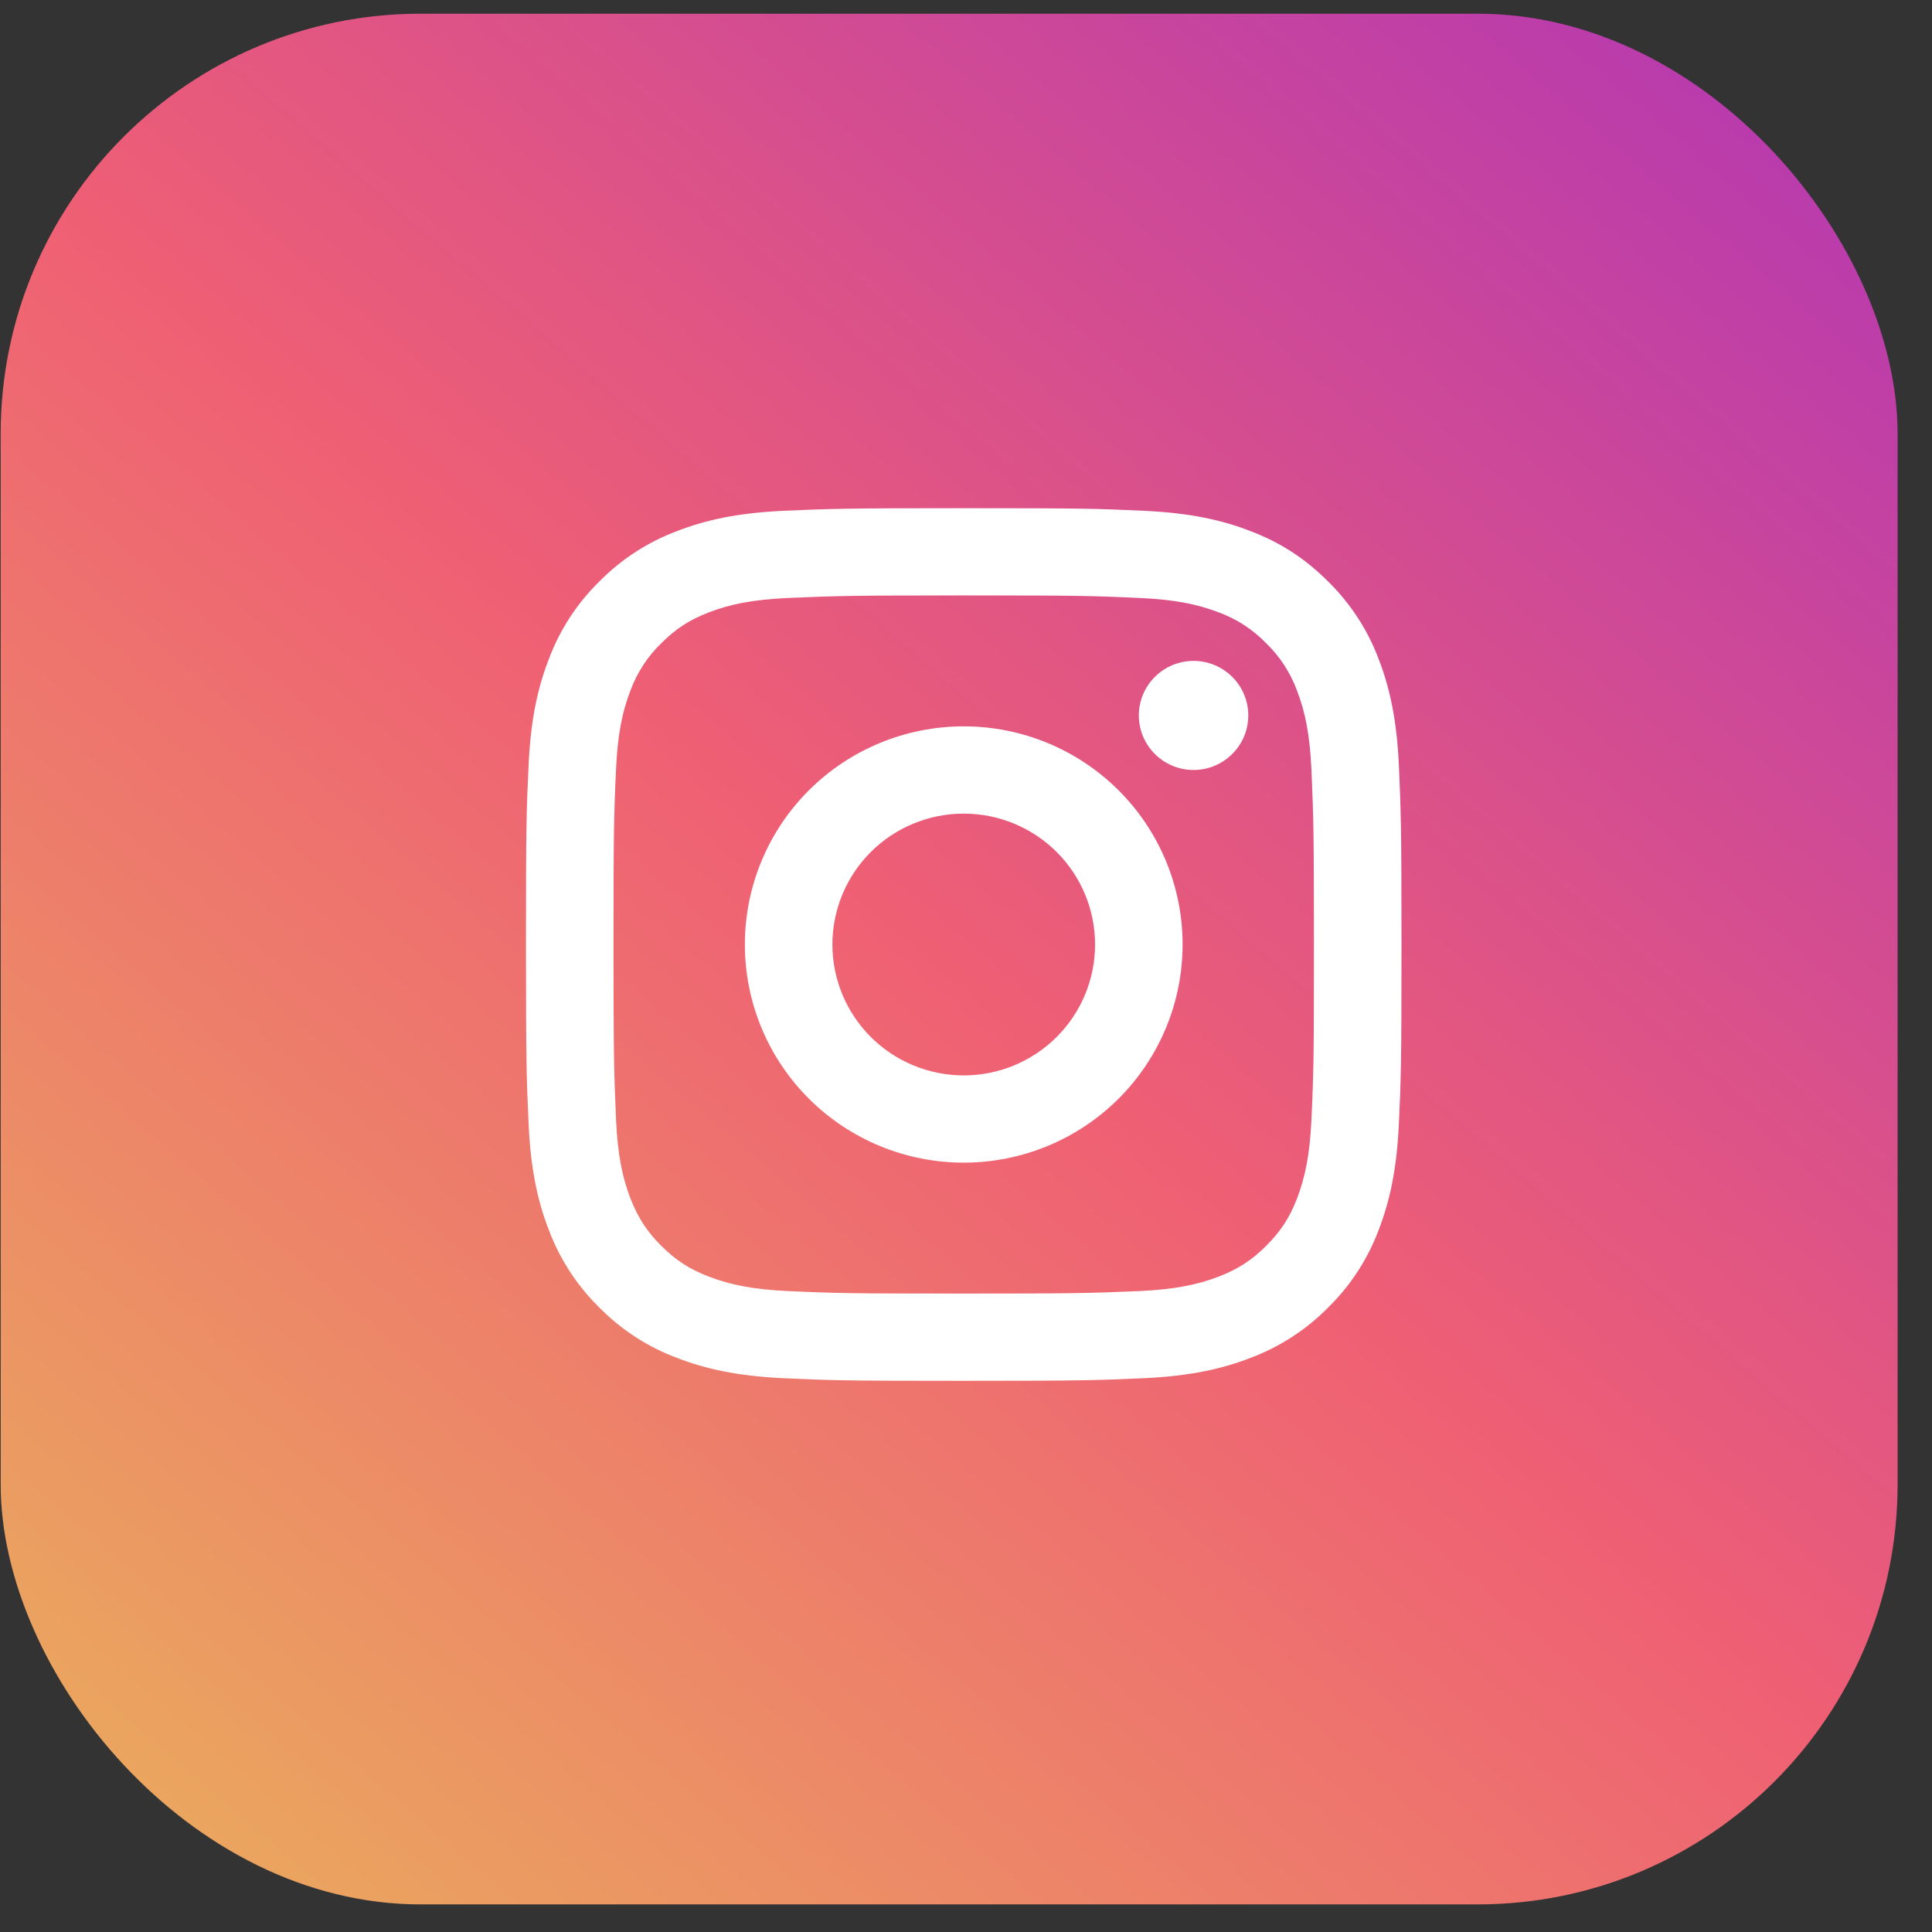<?xml version="1.0" encoding="UTF-8"?> <svg xmlns="http://www.w3.org/2000/svg" width="46" height="46" viewBox="0 0 46 46" fill="none"><rect x="0" y="0" width="46" height="46" fill="#333333" stroke="none"/><rect x="0.016" y="0.326" width="45.165" height="45.017" rx="10" fill="url(#paint0_linear_107_209)"></rect><g clip-path="url(#clip0_107_209)"><path d="M22.946 19.372C22.117 19.372 21.322 19.7 20.735 20.284C20.149 20.869 19.819 21.662 19.819 22.488C19.819 23.315 20.149 24.107 20.735 24.692C21.322 25.276 22.117 25.605 22.946 25.605C23.775 25.605 24.571 25.276 25.157 24.692C25.744 24.107 26.073 23.315 26.073 22.488C26.073 21.662 25.744 20.869 25.157 20.284C24.571 19.7 23.775 19.372 22.946 19.372ZM22.946 17.294C24.328 17.294 25.654 17.841 26.631 18.815C27.608 19.789 28.157 21.11 28.157 22.488C28.157 23.866 27.608 25.187 26.631 26.161C25.654 27.135 24.328 27.682 22.946 27.682C21.564 27.682 20.238 27.135 19.261 26.161C18.284 25.187 17.735 23.866 17.735 22.488C17.735 21.11 18.284 19.789 19.261 18.815C20.238 17.841 21.564 17.294 22.946 17.294ZM29.721 17.034C29.721 17.379 29.584 17.709 29.339 17.952C29.095 18.196 28.764 18.333 28.418 18.333C28.073 18.333 27.741 18.196 27.497 17.952C27.253 17.709 27.115 17.379 27.115 17.034C27.115 16.69 27.253 16.36 27.497 16.116C27.741 15.872 28.073 15.736 28.418 15.736C28.764 15.736 29.095 15.872 29.339 16.116C29.584 16.36 29.721 16.69 29.721 17.034ZM22.946 14.177C20.368 14.177 19.947 14.185 18.747 14.238C17.93 14.276 17.381 14.385 16.873 14.582C16.421 14.757 16.094 14.966 15.747 15.313C15.421 15.627 15.17 16.011 15.013 16.435C14.815 16.944 14.706 17.489 14.668 18.303C14.614 19.45 14.608 19.851 14.608 22.488C14.608 25.058 14.615 25.478 14.668 26.674C14.707 27.487 14.816 28.035 15.013 28.541C15.191 28.992 15.399 29.318 15.745 29.663C16.096 30.012 16.423 30.22 16.871 30.393C17.386 30.591 17.934 30.701 18.747 30.739C19.898 30.793 20.3 30.799 22.946 30.799C25.525 30.799 25.946 30.792 27.145 30.739C27.96 30.7 28.51 30.591 29.018 30.395C29.47 30.219 29.798 30.011 30.144 29.666C30.495 29.316 30.705 28.99 30.878 28.544C31.076 28.032 31.186 27.484 31.224 26.674C31.278 25.527 31.284 25.126 31.284 22.488C31.284 19.918 31.277 19.498 31.224 18.303C31.185 17.49 31.076 16.942 30.878 16.435C30.721 16.011 30.47 15.627 30.145 15.313C29.83 14.988 29.445 14.737 29.019 14.581C28.509 14.384 27.96 14.275 27.145 14.238C25.995 14.184 25.593 14.177 22.946 14.177ZM22.946 12.1C25.778 12.1 26.131 12.11 27.242 12.162C28.352 12.214 29.108 12.387 29.773 12.645C30.461 12.909 31.04 13.266 31.62 13.843C32.15 14.362 32.56 14.99 32.822 15.684C33.079 16.345 33.254 17.1 33.306 18.206C33.355 19.313 33.369 19.666 33.369 22.488C33.369 25.311 33.358 25.663 33.306 26.77C33.254 27.877 33.079 28.63 32.822 29.293C32.561 29.986 32.151 30.615 31.62 31.134C31.099 31.662 30.468 32.07 29.773 32.331C29.109 32.588 28.352 32.762 27.242 32.814C26.131 32.863 25.778 32.877 22.946 32.877C20.114 32.877 19.761 32.866 18.65 32.814C17.54 32.762 16.784 32.588 16.119 32.331C15.423 32.071 14.793 31.662 14.272 31.134C13.742 30.614 13.332 29.986 13.071 29.293C12.812 28.631 12.638 27.877 12.586 26.77C12.537 25.663 12.523 25.311 12.523 22.488C12.523 19.666 12.534 19.313 12.586 18.206C12.638 17.099 12.812 16.346 13.071 15.684C13.331 14.99 13.742 14.361 14.272 13.843C14.793 13.314 15.424 12.905 16.119 12.645C16.784 12.387 17.539 12.214 18.65 12.162C19.761 12.113 20.114 12.1 22.946 12.1Z" fill="white"></path></g><defs><linearGradient id="paint0_linear_107_209" x1="48.307" y1="-2.79" x2="0.197" y2="53.118" gradientUnits="userSpaceOnUse"><stop stop-color="#A930BE"></stop><stop offset="0.493" stop-color="#EF5F74"></stop><stop offset="1" stop-color="#E9BF57"></stop></linearGradient><clipPath id="clip0_107_209"><rect width="20.845" height="20.777" fill="white" transform="translate(12.523 12.1)"></rect></clipPath></defs></svg> 
